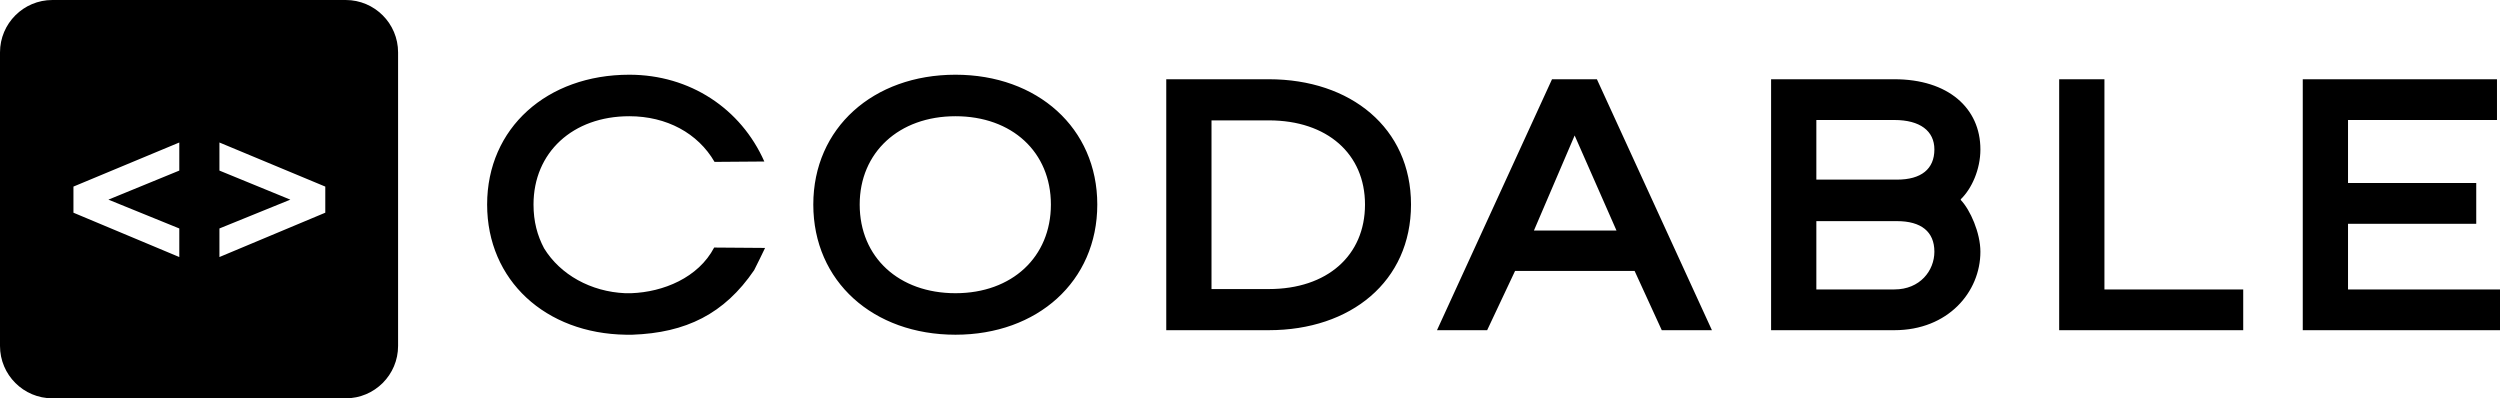 <?xml version="1.0" encoding="UTF-8"?>
<svg width="477px" height="76px" viewBox="0 0 477 76" version="1.1" xmlns="http://www.w3.org/2000/svg" xmlns:xlink="http://www.w3.org/1999/xlink">
    <title>Combined Shape</title>
    <g id="Page-2" stroke="none" stroke-width="1" fill="none" fill-rule="evenodd">
        <g id="Artboard" transform="translate(-180, -352)" fill="#000000" fill-rule="nonzero">
            <path d="M245.954,352 C251.477,352 255.954,356.477 255.954,362 L255.954,418 C255.954,423.523 251.477,428 245.954,428 L190,428 C184.477,428 180,423.523 180,418 L180,362 C180,356.477 184.477,352 190,352 L245.954,352 Z M300.072,366.256 C311.657,366.256 321.371,372.736 325.832,382.816 L325.832,382.816 L316.334,382.888 C313.168,377.416 307.195,374.176 300.072,374.176 C289.278,374.176 281.795,381.088 281.795,391.024 C281.795,394.264 282.514,396.928 283.809,399.376 C286.903,404.416 292.732,407.656 299.28,407.944 L299.28,407.944 L300.431,407.944 C306.548,407.728 313.24,404.992 316.262,399.232 L316.262,399.232 L325.976,399.304 C325.976,399.304 324.033,403.336 323.889,403.552 C318.205,411.904 310.865,415.504 300.647,415.864 L300.647,415.864 L299.424,415.864 C284.097,415.648 272.944,405.496 272.944,391.024 C272.944,376.408 284.385,366.256 300.072,366.256 Z M362.306,366.256 C377.921,366.256 389.362,376.408 389.362,391.024 C389.362,405.712 377.921,415.864 362.306,415.864 C346.619,415.864 335.178,405.712 335.178,391.024 C335.178,376.408 346.619,366.256 362.306,366.256 Z M422.094,367.12 C437.708,367.12 449.221,376.408 449.221,391.024 C449.221,405.712 437.708,415 422.094,415 L422.094,415 L402.522,415 L402.522,367.12 Z M484.688,367.12 L506.635,415 L497.065,415 L491.884,403.696 L469.073,403.696 L463.749,415 L454.178,415 L476.125,367.12 L484.688,367.12 Z M541.454,367.12 C551.672,367.12 557.86,372.592 557.86,380.512 C557.86,384.328 556.205,388 554.118,390.016 L554.118,390.016 L554.118,390.16 C555.917,392.032 557.86,396.424 557.86,400.024 C557.86,407.728 551.672,415 541.454,415 L541.454,415 L517.924,415 L517.924,367.12 Z M581.526,367.12 L581.526,407.224 L608.006,407.224 L608.006,415 L572.891,415 L572.891,367.12 L581.526,367.12 Z M656.424,367.12 L656.424,374.896 L628.002,374.896 L628.002,386.92 L652.467,386.92 L652.467,394.696 L628.002,394.696 L628.002,407.224 L657,407.224 L657,415 L619.367,415 L619.367,367.12 L656.424,367.12 Z M362.306,374.176 C351.512,374.176 344.029,381.088 344.029,391.024 C344.029,401.104 351.512,407.944 362.306,407.944 C373.099,407.944 380.511,401.032 380.511,391.024 C380.511,381.016 373.099,374.176 362.306,374.176 Z M541.957,394.192 L526.559,394.192 L526.559,407.224 L541.454,407.224 C546.347,407.224 549.081,403.624 549.081,400.024 C549.081,396.208 546.563,394.192 541.957,394.192 L541.957,394.192 Z M422.094,374.968 L411.156,374.968 L411.156,407.152 L422.094,407.152 C433.247,407.152 440.443,400.744 440.443,391.024 C440.443,381.376 433.247,374.968 422.094,374.968 L422.094,374.968 Z M214.21,379.188 L194.013,387.601 L194.013,392.583 L214.21,401.043 L214.21,395.591 L200.683,390.092 L214.21,384.546 L214.21,379.188 Z M221.867,379.188 L221.867,384.546 L235.395,390.092 L221.867,395.591 L221.867,401.043 L242.065,392.583 L242.065,387.601 L221.867,379.188 Z M480.443,377.848 L472.671,395.992 L488.43,395.992 L480.443,377.848 Z M541.454,374.896 L526.559,374.896 L526.559,386.272 L541.957,386.272 C546.563,386.272 549.081,384.256 549.081,380.512 C549.081,376.984 546.347,374.896 541.454,374.896 L541.454,374.896 Z" id="Combined-Shape"></path>
        </g>
    </g>
</svg>